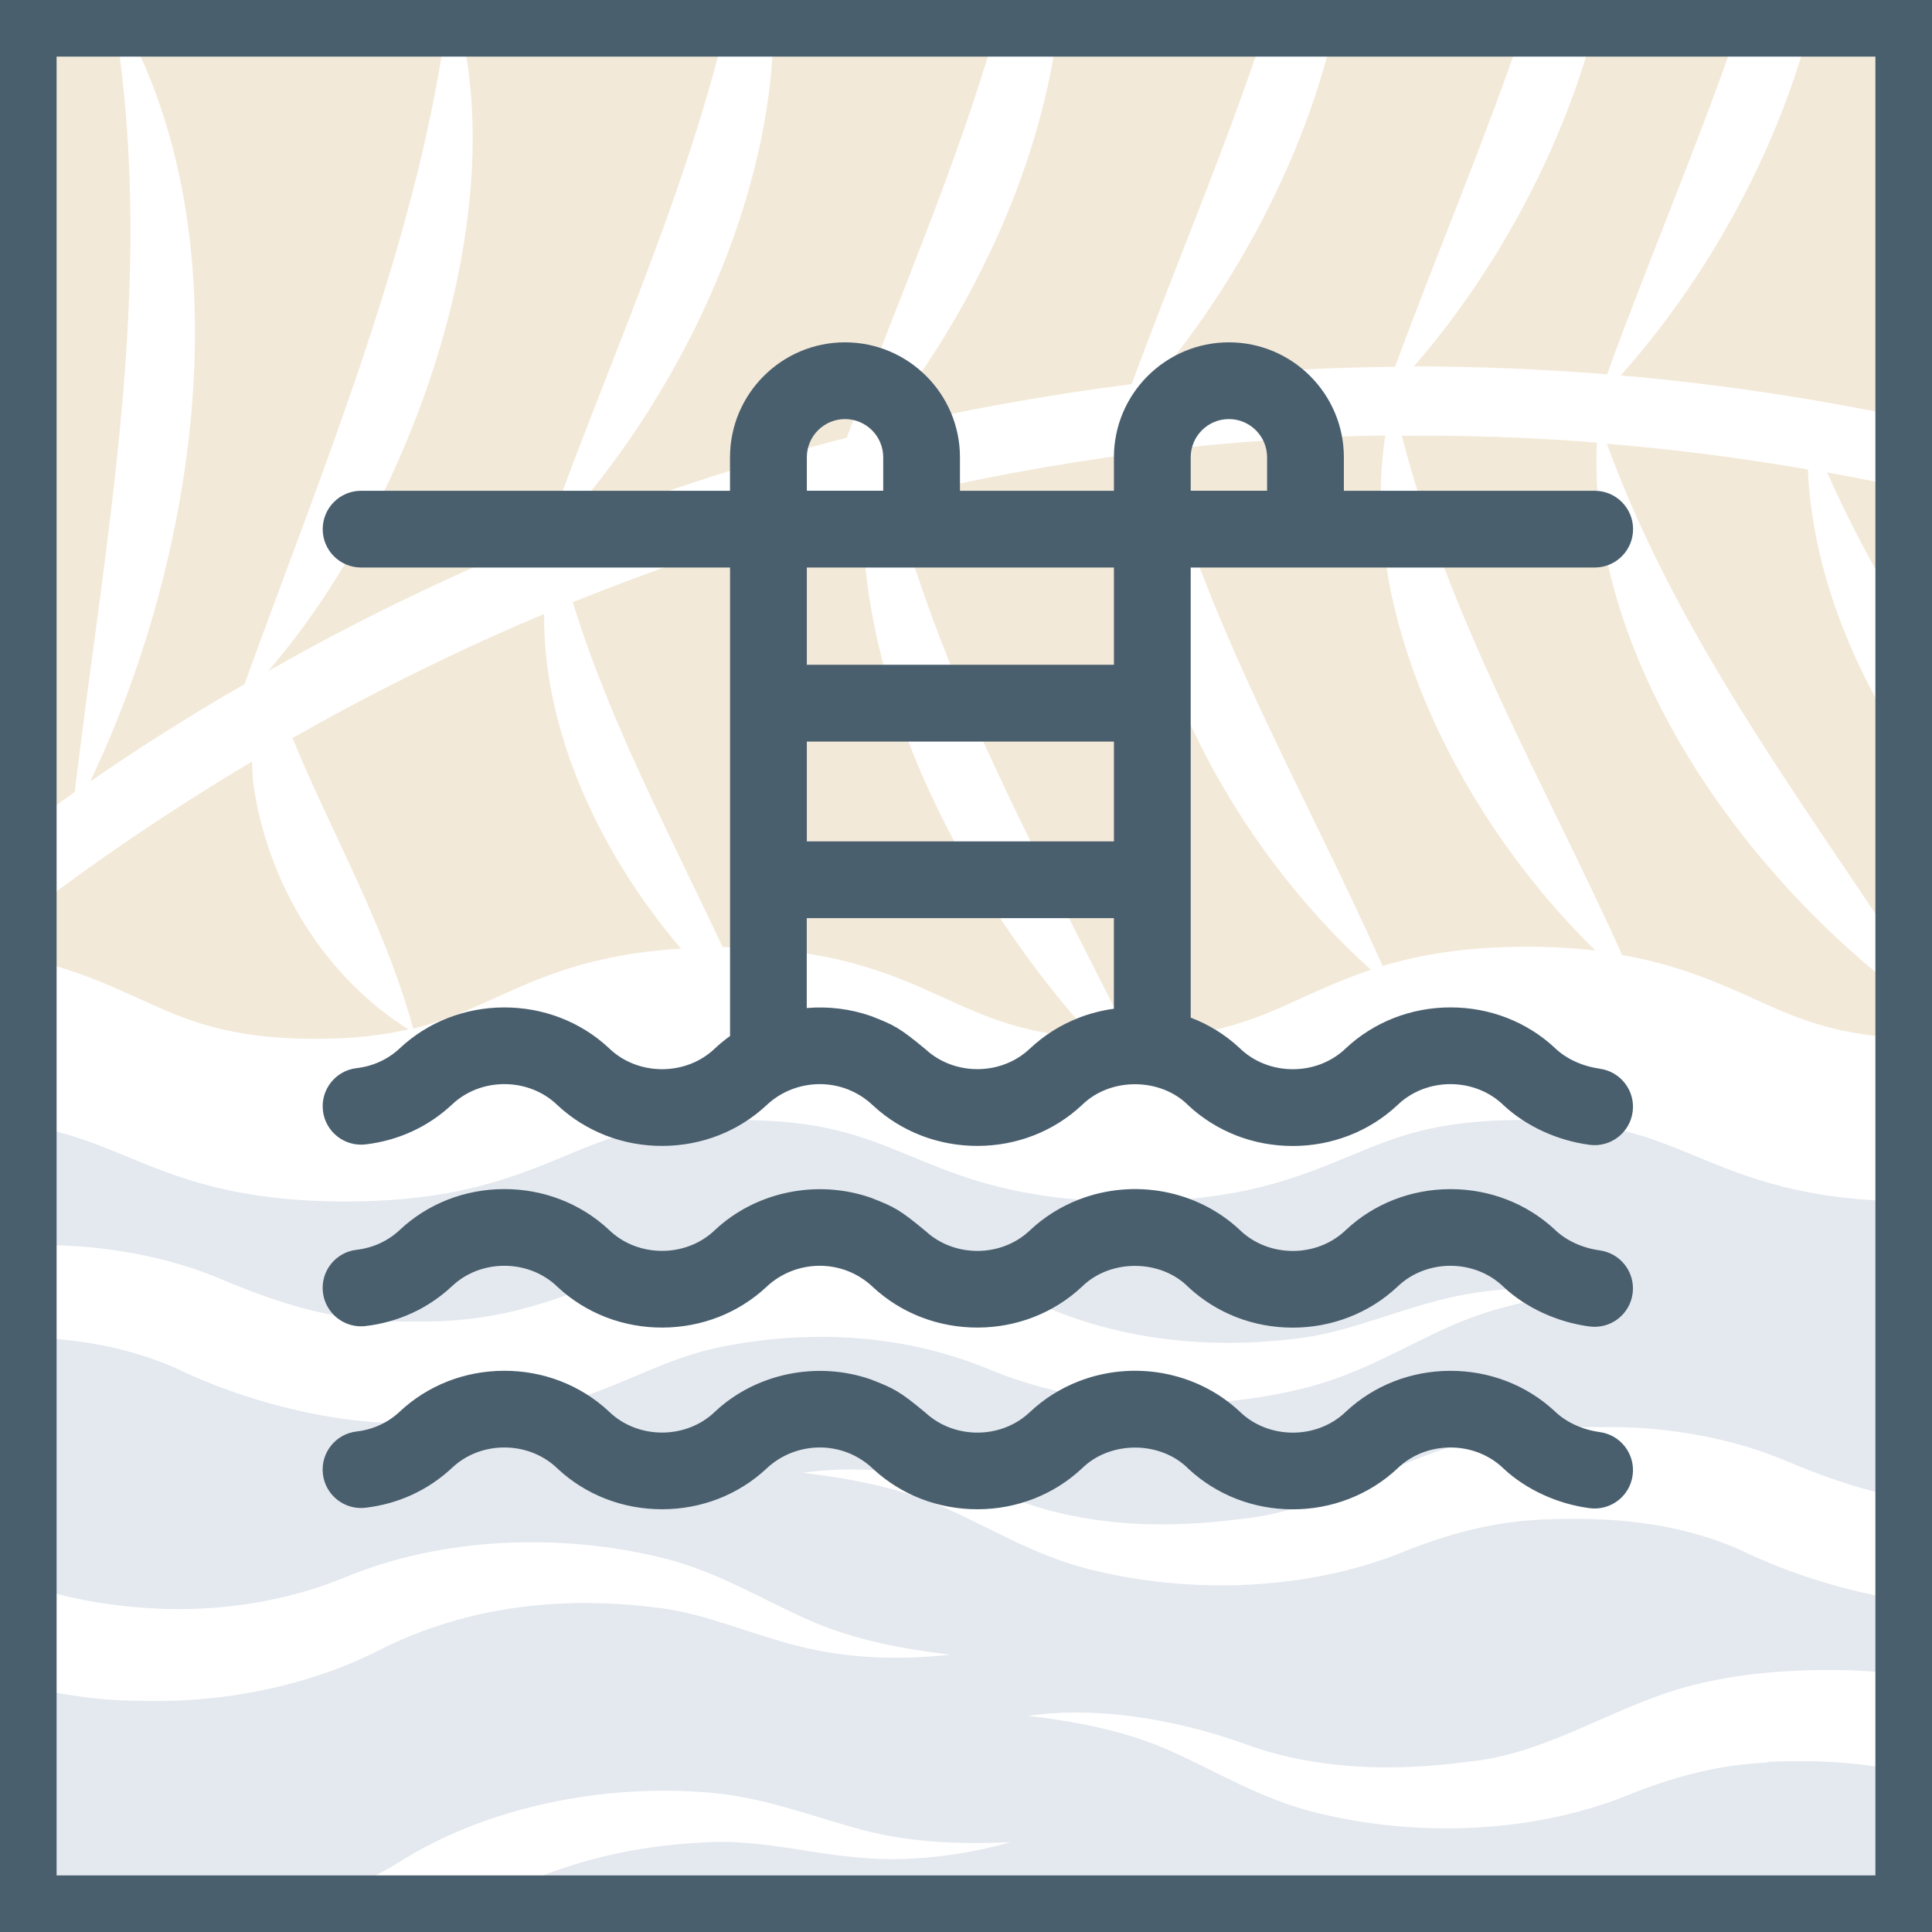 <?xml version="1.0" encoding="UTF-8"?>
<svg id="Layer_1" data-name="Layer 1" xmlns="http://www.w3.org/2000/svg" xmlns:xlink="http://www.w3.org/1999/xlink" viewBox="0 0 512 512">
  <defs>
    <style>
      .cls-1 {
        fill: #a3b6c9;
        isolation: isolate;
      }

      .cls-1, .cls-2 {
        opacity: .3;
      }

      .cls-3 {
        fill: #fff;
      }

      .cls-4 {
        fill: none;
      }

      .cls-5 {
        fill: #d8b47b;
      }

      .cls-6 {
        fill: #4a5f6e;
      }

      .cls-7 {
        clip-path: url(#clippath);
      }
    </style>
    <clipPath id="clippath">
      <rect class="cls-4" x="85.52" y="90.71" width="347.26" height="309.27"/>
    </clipPath>
  </defs>
  <rect class="cls-3" x="-11.75" y="-11.75" width="535.5" height="535.5"/>
  <g class="cls-2">
    <path class="cls-5" d="M305.9,101.1c20.4-2.3,41.7-3.7,63.8-3.9,11.1-30.1,23.6-59.5,33.8-89.5h-50c-7.9,34.4-26.1,67.9-47.6,93.4h0Z"/>
    <path class="cls-5" d="M83.7,275.3c10.2,0,17.9-1,24.5-2.5-22.6-14.3-37.5-39.1-41.1-65.4-.2-1.9-.2-3.7-.3-5.6C37.8,219.1,15,235.7-.7,248.3v4.3c16.3,2.5,27.3,7.4,37.2,11.9,12.7,5.8,23.7,10.8,47.2,10.8Z"/>
    <path class="cls-5" d="M147.4,141.1c23.1-9.2,48.8-17.9,77-25.1,13.5-36.3,29-71.6,39.6-108.4h-59c-.7,48.3-26.5,99.6-57.7,133.4l.1.1h0Z"/>
    <path class="cls-5" d="M232.8,114h0c21.1-5.1,43.5-9.2,67.1-12.2,11.7-31.7,24.9-62.5,35.3-94.1h-54.9c-4.9,38.4-23.9,77.1-47.5,106.3h0Z"/>
    <path class="cls-5" d="M512.7,176.8v-45.8c-9.6-2.2-19.1-4.1-28.5-5.8,8.1,18.2,17.8,35.2,28.5,51.6Z"/>
    <path class="cls-5" d="M425.8,117.5c20,54.8,55.7,99.7,86.9,148.5v-56.6c-19.1-25.6-32.3-55.2-33.6-85-18.2-3.1-36-5.4-53.3-6.8v-.1h0Z"/>
    <path class="cls-5" d="M118.1,7.7c-8.1,58.2-33.8,119.6-53.3,173.6-15.3,8.8-28.9,17.5-40.9,25.8,28-58.6,40.7-141,9.8-199.4h84.4,0Z"/>
    <path class="cls-5" d="M192.1,7.7c-11.2,46.2-31.3,89.3-47.4,134.5-10,4.1-19.4,8.1-28.3,12.3-16.4,7.6-31.4,15.4-45.4,23.4,35.8-41.2,63.8-115.1,51.2-170.1h69.9s0-.1,0-.1Z"/>
    <path class="cls-5" d="M422.4,7.7c-8.8,33.2-26.7,65.2-47.7,89.4,16.6,0,33.7.7,51.2,2.1,11.2-30.9,24.1-60.8,34.6-91.5,0,0-38.1,0-38.1,0Z"/>
    <path class="cls-5" d="M180.4,251.3c-21-24.6-36.5-57-36.2-88.6-24.7,10.4-47,21.7-66.7,32.9,1.2,2.7,2.3,5.5,3.5,8.2,9.9,22.3,22,44.9,28.5,68.8,8.1-2,14.5-4.9,21.4-8,12.3-5.6,26-11.8,49.5-13.2v-.1h0Z"/>
    <path class="cls-5" d="M511.6,275.3h1.1v-5.8c-47.2-32.4-92.4-93.1-89.5-152.2-17.6-1.4-34.9-2-51.7-1.8,12.6,49,37.7,91.7,58.4,137.6,14.8,2.6,25.1,7.2,34.5,11.4,12.7,5.8,23.8,10.8,47.2,10.8Z"/>
    <path class="cls-5" d="M19.8,209.9C27.9,142.3,41.2,75.6,30.7,7.7H-.7v217.2c6.1-4.7,13-9.7,20.5-15Z"/>
    <path class="cls-5" d="M429.5,99.5c26.8,2.3,54.5,6.5,83.2,12.8V7.7h-33.3c-9.1,34.3-28,67.3-49.9,91.8h0Z"/>
    <path class="cls-5" d="M289.7,275.1c-34.1-37.6-61.7-90.7-61.1-140.9-27.6,7.1-53.2,15.9-76.8,25.4,9.9,32.1,25.4,60.8,39.7,91.4,29.4.2,45,7.2,58.8,13.5,11.2,5.1,21.1,9.6,39.3,10.6h.1Z"/>
    <path class="cls-5" d="M363.3,257c-36.3-32.6-66.9-87.2-61.6-136.9-22.6,2.9-44.2,7-64.7,12,13.5,50.7,39.1,96.2,62.4,143.2,22.2-.3,33.1-5.1,45.5-10.8,5.6-2.5,11.5-5.2,18.4-7.5h0Z"/>
    <path class="cls-5" d="M422.9,252c-35-34.1-63.2-88.1-55.8-136.6-20.5.3-40.3,1.7-59.4,3.9,13.2,48.4,38.3,90.9,58.7,136.7,9.9-3,21.9-5.1,38.3-5.1,6.8,0,12.8.4,18.2,1v.1h0Z"/>
  </g>
  <path class="cls-1" d="M468.2,467.1c-12.2.6-22.7,3.2-35,7.9-25.7,10.9-57.5,12.2-85.1,5.2-14.2-3.6-26-10.9-37.5-16-11.6-5.3-24.7-7.9-38.2-9.5,20-2.8,41.7,1.5,60.4,8.5,18.1,5.9,37.3,6.2,56.1,3.7,19.8-1.9,35.6-12.8,54.7-18.9,14.3-4.4,29.3-5.6,44.1-5.4,6.7,0,13.8.8,20.8,2v-20c-16.6-1.9-33.7-7.2-47.6-14-16.6-7.2-33.8-8.7-52.4-7.9-12.2.6-22.7,3.2-35,7.9-25.7,10.9-57.5,12.2-85.1,5.2-14.2-3.6-26-10.9-37.5-16-11.6-5.3-24.7-7.9-38.2-9.5,20-2.8,41.7,1.5,60.4,8.5,18.1,5.9,37.3,6.2,56.1,3.7,19.8-1.9,35.6-12.8,54.7-18.9,14.3-4.4,29.3-5.6,44.1-5.4,14.6.1,30.9,3,44.2,8.5,12.6,5.3,23.8,9.2,36.3,10.8v-79.1h-1c-29.2,0-44.6-6.4-58.1-12-12.4-5.1-23.1-9.6-45.9-9.6s-33.5,4.4-45.9,9.6c-13.6,5.6-28.9,12-58.1,12s-44.6-6.4-58.1-12c-12.4-5.1-23.1-9.6-45.9-9.6s-33.5,4.4-45.9,9.6c-13.6,5.6-28.9,12-58.1,12s-44.6-6.4-58.1-12c-7.6-3.1-14.5-6-23.9-7.7v31.3h3.7c14.6.1,30.9,3,44.2,8.5,17.8,7.5,32.6,12.2,52.5,11.7,19.9.4,34.7-4.3,52.5-11.8,13.3-5.4,29.6-8.4,44.2-8.4,21.8-.8,45.2,3.7,64.1,13.4,22.5,11.3,47.5,14.4,72.4,11.4,13.1-1.4,24.9-6.8,37.8-10.1,13.5-3.6,27.7-4,41.1-2.5-13.5,1.5-26.6,4.2-38.2,9.5-11.5,5.1-23.3,12.4-37.5,16-27.6,7-59.4,5.8-85.1-5.2-22.9-9.2-47.6-10.2-70.9-5.4-12.7,2.7-22.7,8.5-35.6,13-14.4,5.2-30.3,7-44.7,7-21,.7-45.3-5.7-63.8-14.7-11.8-5.1-23.9-7.3-36.5-7.9v66.1c3.3,1.2,6.8,2.3,10.4,3,23.3,4.8,48,3.8,70.9-5.4,25.8-10.9,57.6-12.1,85.1-5.2,14.2,3.6,26,10.9,37.5,16,11.6,5.3,24.7,7.9,38.2,9.5-13.4,1.5-27.5,1.1-41.1-2.5-12.9-3.3-24.7-8.8-37.8-10.1-24.9-3-49.9,0-72.4,11.4-19,9.7-42.3,14.2-64.1,13.4-8.7,0-17.9-1.2-26.7-3.2v57.6c5.7,1.3,11,2.7,16.5,3.7h36.2c15.2-2.2,29.9-7.1,43.2-15.2,23.3-14.8,54.4-21,82.8-18.5,14.7,1.3,27.7,6.6,40,9.8,12.5,3.4,25.9,3.9,39.4,3.3-12.9,3.6-26.9,5.4-40.9,4-13.4-1.2-26-4.7-39.2-4-23.8,1-46.7,7.3-66,20.5h387.1v-38.1c-12.9-3.5-26.2-4.3-40.3-3.7l-.3.2h0Z"/>
  <g class="cls-7">
    <path class="cls-6" d="M423.94,283.2c-4.58-.62-8.96-2.62-11.93-5.53-7.44-6.91-17.23-10.7-27.6-10.7-10.42,0-20.28,3.84-27.72,10.81-7.71,7.48-20.65,7.43-28.29-.14-3.77-3.5-8.15-6.16-12.85-7.96v-119.28h107.06c5.62,0,10.17-4.55,10.17-10.17s-4.56-10.17-10.17-10.17h-66.47v-8.87c0-16.8-13.67-30.47-30.47-30.47s-30.47,13.67-30.47,30.47v8.87h-40.8v-8.87c0-16.8-13.67-30.47-30.47-30.47s-30.47,13.67-30.47,30.47v8.87h-97.77c-5.62,0-10.17,4.55-10.17,10.17s4.56,10.17,10.17,10.17h97.78v124.16c-1.37.98-2.69,2.05-3.93,3.21-7.69,7.47-20.6,7.44-28.25-.09-7.47-6.93-17.33-10.73-27.74-10.7-10.42.03-20.24,3.9-27.65,10.87-3.1,2.9-7.04,4.71-11.4,5.22-5.58.65-9.58,5.7-8.92,11.28.65,5.58,5.71,9.58,11.28,8.93,8.72-1.02,16.66-4.68,22.97-10.6,7.71-7.28,20.44-7.15,28.01.3,7.47,6.93,17.33,10.74,27.73,10.7,10.37-.03,20.16-3.86,27.57-10.79,7.67-7.25,20.11-7.67,28.24.09,7.47,6.93,17.33,10.72,27.73,10.7,10.39-.03,20.18-3.87,27.6-10.81,7.58-7.49,20.96-7.32,28.29.14,7.44,6.9,17.22,10.69,27.59,10.69s20.28-3.84,27.72-10.81c7.69-7.47,20.6-7.44,28.24.09,5.92,5.49,14.19,9.29,22.7,10.41,5.57.74,10.68-3.18,11.42-8.75.74-5.57-3.18-10.68-8.75-11.42h0ZM315.55,121.18c0-5.58,4.54-10.12,10.12-10.12s10.12,4.54,10.12,10.12v8.87h-20.24v-8.87ZM213.82,121.18c0-5.58,4.54-10.12,10.12-10.12s10.12,4.54,10.12,10.12v8.87h-20.24v-8.87h0ZM213.82,150.4h81.38v25.77h-81.38v-25.77ZM295.2,196.52v26.45h-81.38v-26.45h81.38ZM285.92,269.72c-4.86,1.87-9.3,4.68-13.06,8.24-7.57,7.13-19.93,7.17-27.58.11-7.01-5.8-8.32-6.41-14.52-8.83-5.51-1.91-11.3-2.58-16.96-2.1v-23.83h81.39v24.02c-3.14.43-6.26,1.22-9.28,2.38h0ZM285.92,269.72"/>
    <path class="cls-6" d="M423.94,331.36c-4.58-.62-8.96-2.62-11.93-5.53-7.44-6.91-17.23-10.7-27.6-10.7-10.42,0-20.28,3.84-27.72,10.81-7.71,7.48-20.65,7.43-28.29-.14-11.26-10.44-27.93-13.54-42.48-7.91-4.85,1.87-9.3,4.68-13.06,8.24-7.57,7.13-19.93,7.17-27.58.11-7.01-5.81-8.32-6.41-14.52-8.84-14.25-4.94-30.41-1.6-41.23,8.51-7.69,7.47-20.6,7.45-28.25-.09-7.47-6.93-17.33-10.74-27.74-10.7-10.42.03-20.24,3.89-27.65,10.87-3.1,2.9-7.04,4.71-11.4,5.22-5.58.65-9.58,5.7-8.92,11.28.65,5.58,5.71,9.58,11.28,8.93,8.72-1.02,16.66-4.68,22.97-10.6,7.71-7.28,20.44-7.15,28.01.3,7.47,6.93,17.33,10.74,27.73,10.7,10.37-.03,20.16-3.86,27.57-10.79,7.67-7.25,20.12-7.67,28.24.09,7.47,6.93,17.33,10.72,27.74,10.7,10.38-.03,20.18-3.87,27.59-10.81,7.58-7.49,20.97-7.32,28.29.14,7.44,6.9,17.22,10.69,27.59,10.69s20.28-3.84,27.72-10.81c7.69-7.47,20.6-7.44,28.24.09,5.92,5.49,14.19,9.29,22.7,10.41,5.58.74,10.69-3.18,11.42-8.75.74-5.57-3.18-10.68-8.75-11.42h0ZM423.94,331.36"/>
    <path class="cls-6" d="M423.94,379.51c-4.58-.62-8.96-2.62-11.93-5.53-7.44-6.91-17.23-10.7-27.6-10.7-10.42,0-20.28,3.84-27.72,10.81-7.71,7.48-20.65,7.43-28.29-.14-11.26-10.44-27.93-13.54-42.48-7.91-4.85,1.87-9.3,4.68-13.06,8.24-7.57,7.13-19.93,7.17-27.58.11-7.01-5.81-8.32-6.41-14.52-8.84-14.25-4.94-30.41-1.6-41.23,8.51-7.69,7.47-20.6,7.45-28.25-.09-7.47-6.93-17.33-10.74-27.74-10.7-10.42.03-20.24,3.89-27.65,10.87-3.1,2.9-7.04,4.71-11.4,5.22-5.58.65-9.58,5.7-8.92,11.28.65,5.58,5.71,9.58,11.28,8.93,8.72-1.02,16.66-4.68,22.97-10.6,7.71-7.28,20.44-7.15,28.01.3,7.44,6.91,17.24,10.7,27.61,10.7,10.41,0,20.26-3.83,27.7-10.79,7.67-7.25,20.12-7.67,28.24.09,7.47,6.93,17.33,10.72,27.74,10.7,10.38-.03,20.18-3.87,27.59-10.81,7.58-7.49,20.97-7.32,28.29.14,7.44,6.9,17.22,10.69,27.59,10.69s20.28-3.84,27.72-10.81c7.69-7.47,20.6-7.44,28.24.09,5.92,5.49,14.19,9.29,22.7,10.41,5.58.74,10.69-3.18,11.42-8.75.74-5.57-3.18-10.68-8.75-11.42h0ZM423.94,379.51"/>
  </g>
  <path class="cls-6" d="M497,15v482H15V15h482M512,0H0v512h512V0h0Z"/>
</svg>
